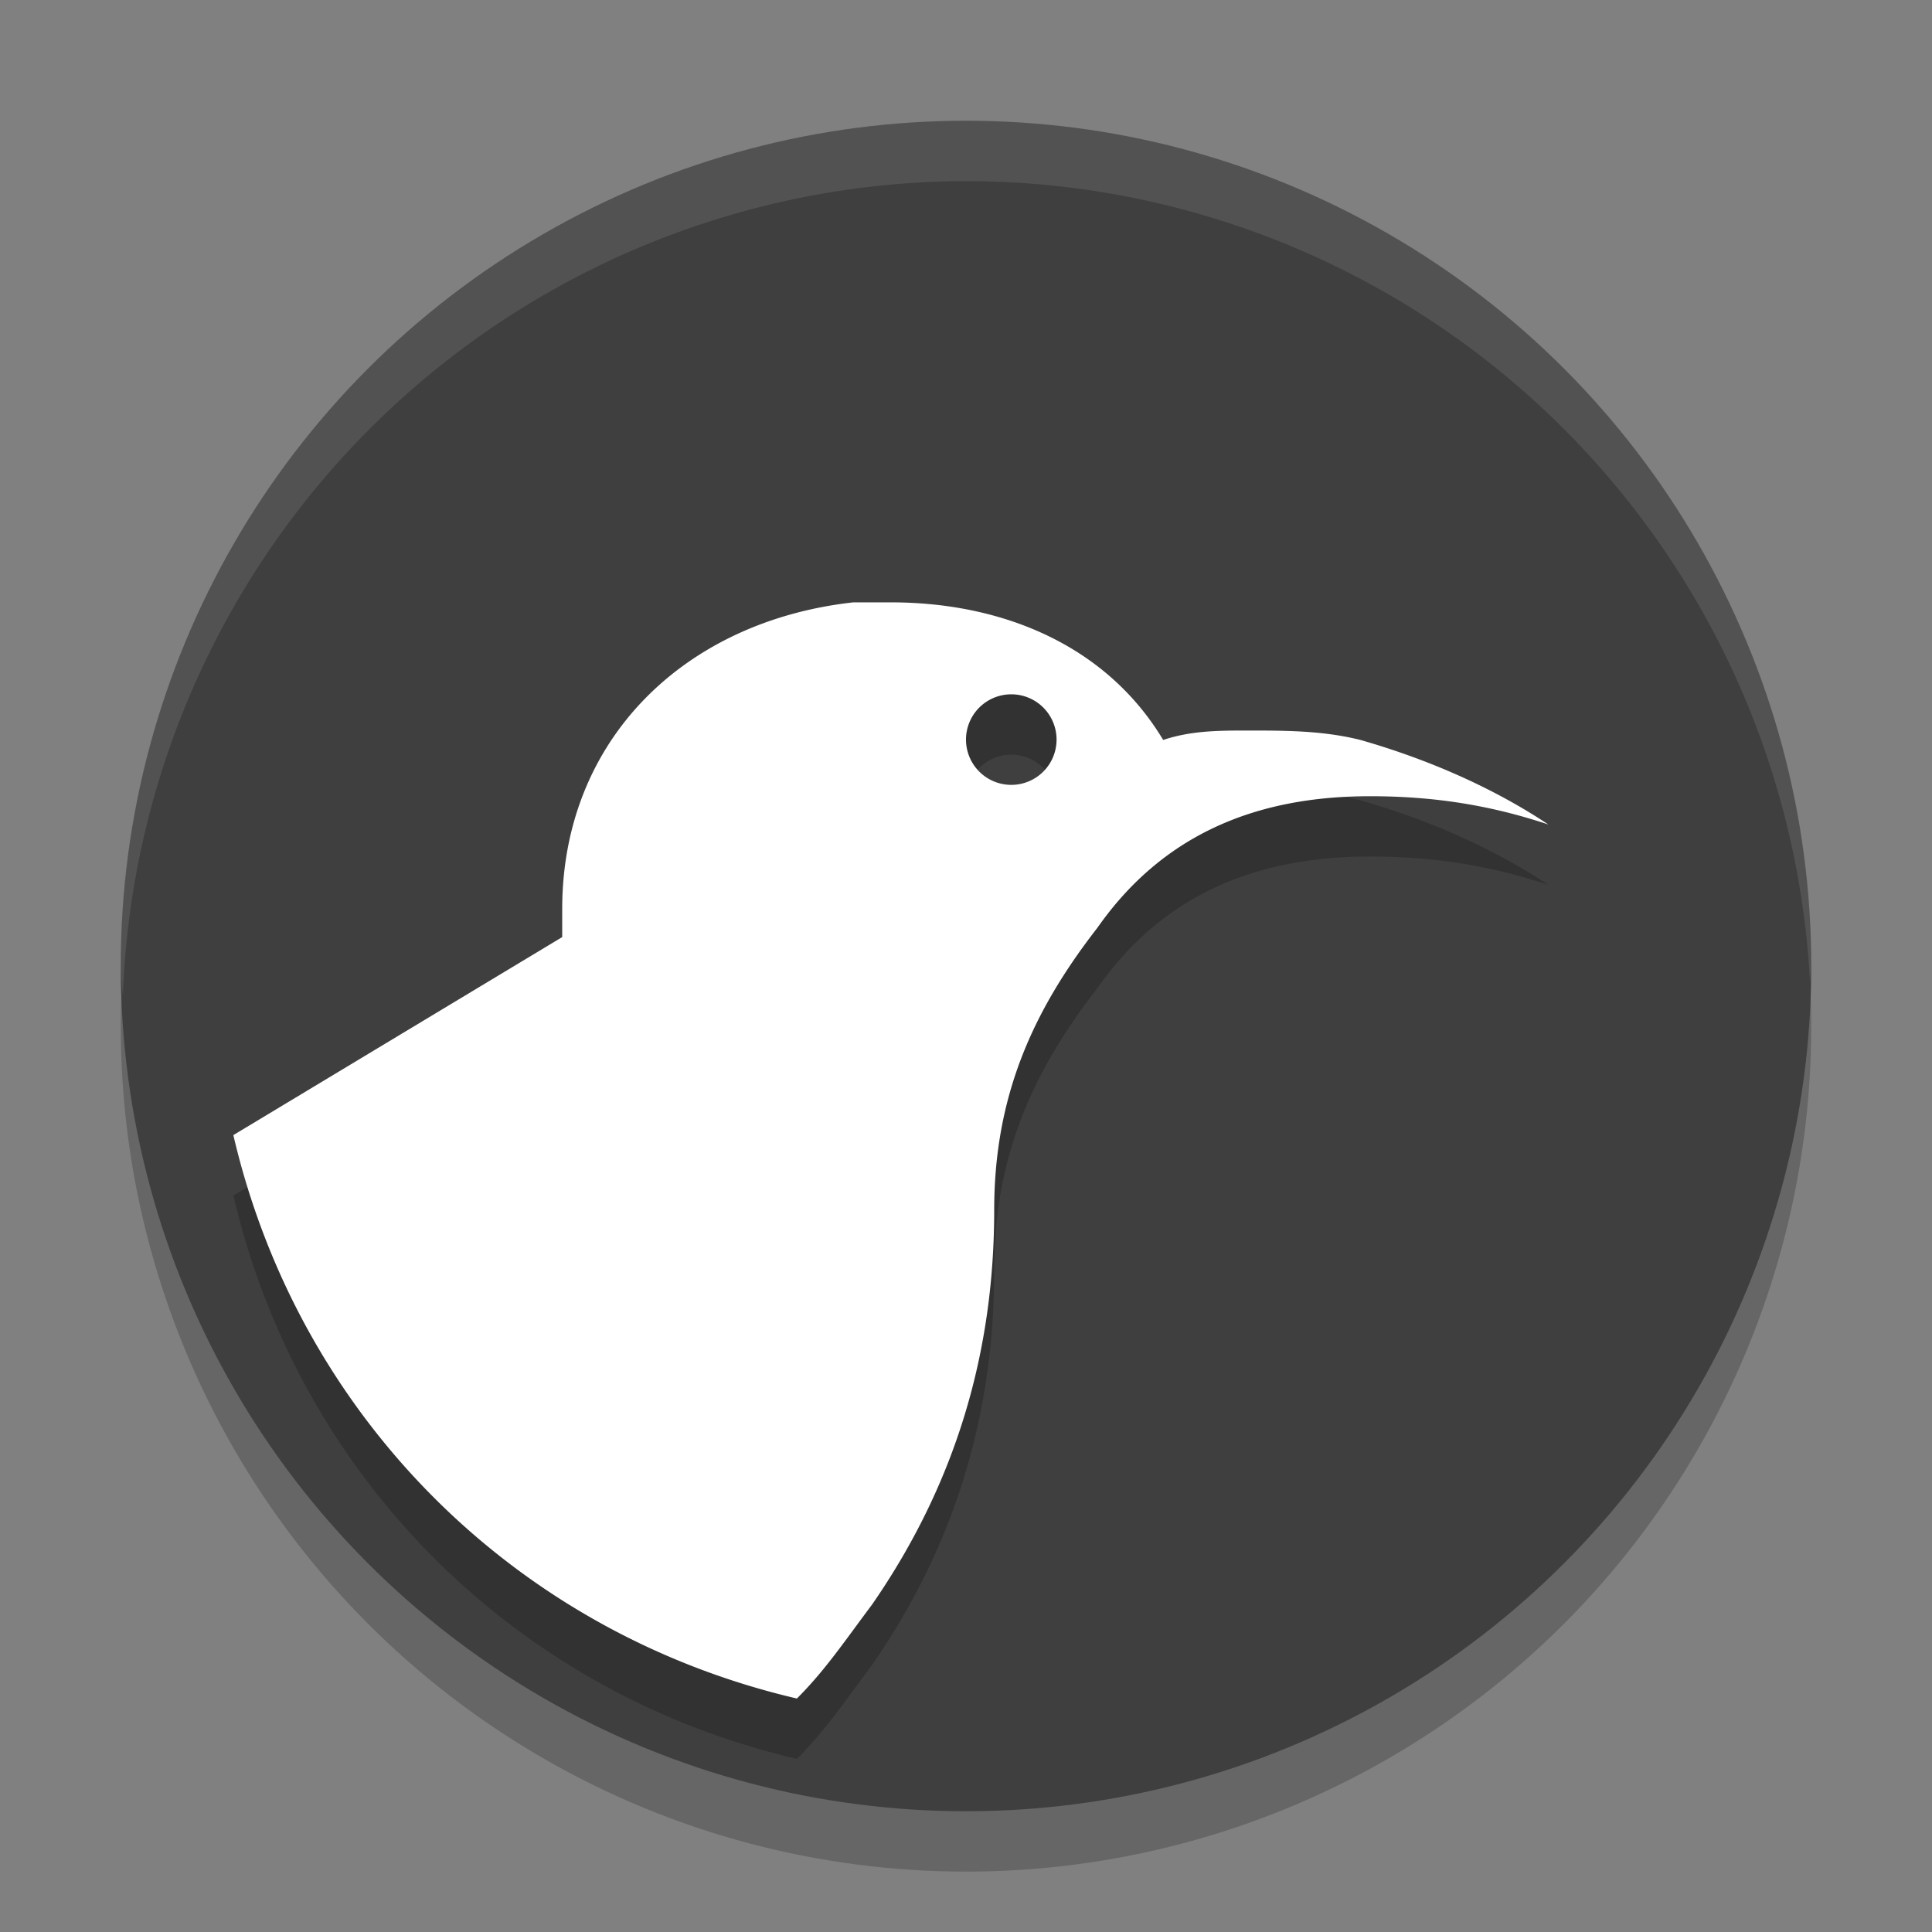 <svg xmlns="http://www.w3.org/2000/svg" width="32" height="32" version="1.1">
 <rect width="100%" height="100%" fill="#808080" stroke="none"/>
 <circle style="opacity:0.2" cx="16" cy="17" r="14"/>
 <circle style="fill:#3f3f3f" cx="16" cy="16" r="14"/>
 <path style="opacity:0.2" d="m 14.133,10.977 c -2.8,0.311 -4.82,2.278 -4.82,5.078 v 0.467 l -5.447,3.279 c 1.089,4.667 4.667,8.243 9.334,9.332 0.467,-0.467 0.777,-0.932 1.244,-1.555 1.4,-2.022 2.023,-4.2 2.023,-6.533 0,-1.867 0.622,-3.28 1.711,-4.68 1.089,-1.556 2.643,-2.178 4.51,-2.178 1.089,-10e-7 2.024,0.158 2.957,0.469 -0.933,-0.622 -2.022,-1.089 -3.111,-1.4 -0.622,-0.156 -1.245,-0.156 -1.867,-0.156 -0.467,0 -0.934,6.95e-4 -1.4,0.156 -0.933,-1.556 -2.643,-2.279 -4.51,-2.279 z M 16.75,12.5 A 0.75,0.75 0 0 1 17.5,13.25 0.75,0.75 0 0 1 16.75,14 0.75,0.75 0 0 1 16,13.25 0.75,0.75 0 0 1 16.75,12.5 Z"/>
 <path style="fill:#ffffff" d="M 14.133 9.977 C 11.333 10.288 9.312 12.255 9.312 15.055 L 9.312 15.521 L 3.865 18.801 C 4.954 23.467 8.533 27.044 13.199 28.133 C 13.666 27.666 13.977 27.2 14.443 26.578 C 15.843 24.556 16.467 22.378 16.467 20.045 C 16.467 18.178 17.089 16.765 18.178 15.365 C 19.267 13.81 20.821 13.188 22.688 13.188 C 23.776 13.187 24.711 13.345 25.645 13.656 C 24.711 13.034 23.622 12.567 22.533 12.256 C 21.911 12.1 21.288 12.1 20.666 12.1 C 20.199 12.1 19.732 12.1 19.266 12.256 C 18.332 10.7 16.623 9.977 14.756 9.977 L 14.133 9.977 z M 16.75 11.5 A 0.75 0.75 0 0 1 17.5 12.25 A 0.75 0.75 0 0 1 16.75 13 A 0.75 0.75 0 0 1 16 12.25 A 0.75 0.75 0 0 1 16.75 11.5 z"/>
 <path style="fill:#ffffff;opacity:0.1" d="M 16 2 A 14 14 0 0 0 2 16 A 14 14 0 0 0 2.035 16.5 A 14 14 0 0 1 16 3 A 14 14 0 0 1 29.98 16.279 A 14 14 0 0 0 30 16 A 14 14 0 0 0 16 2 z"/>
</svg>
